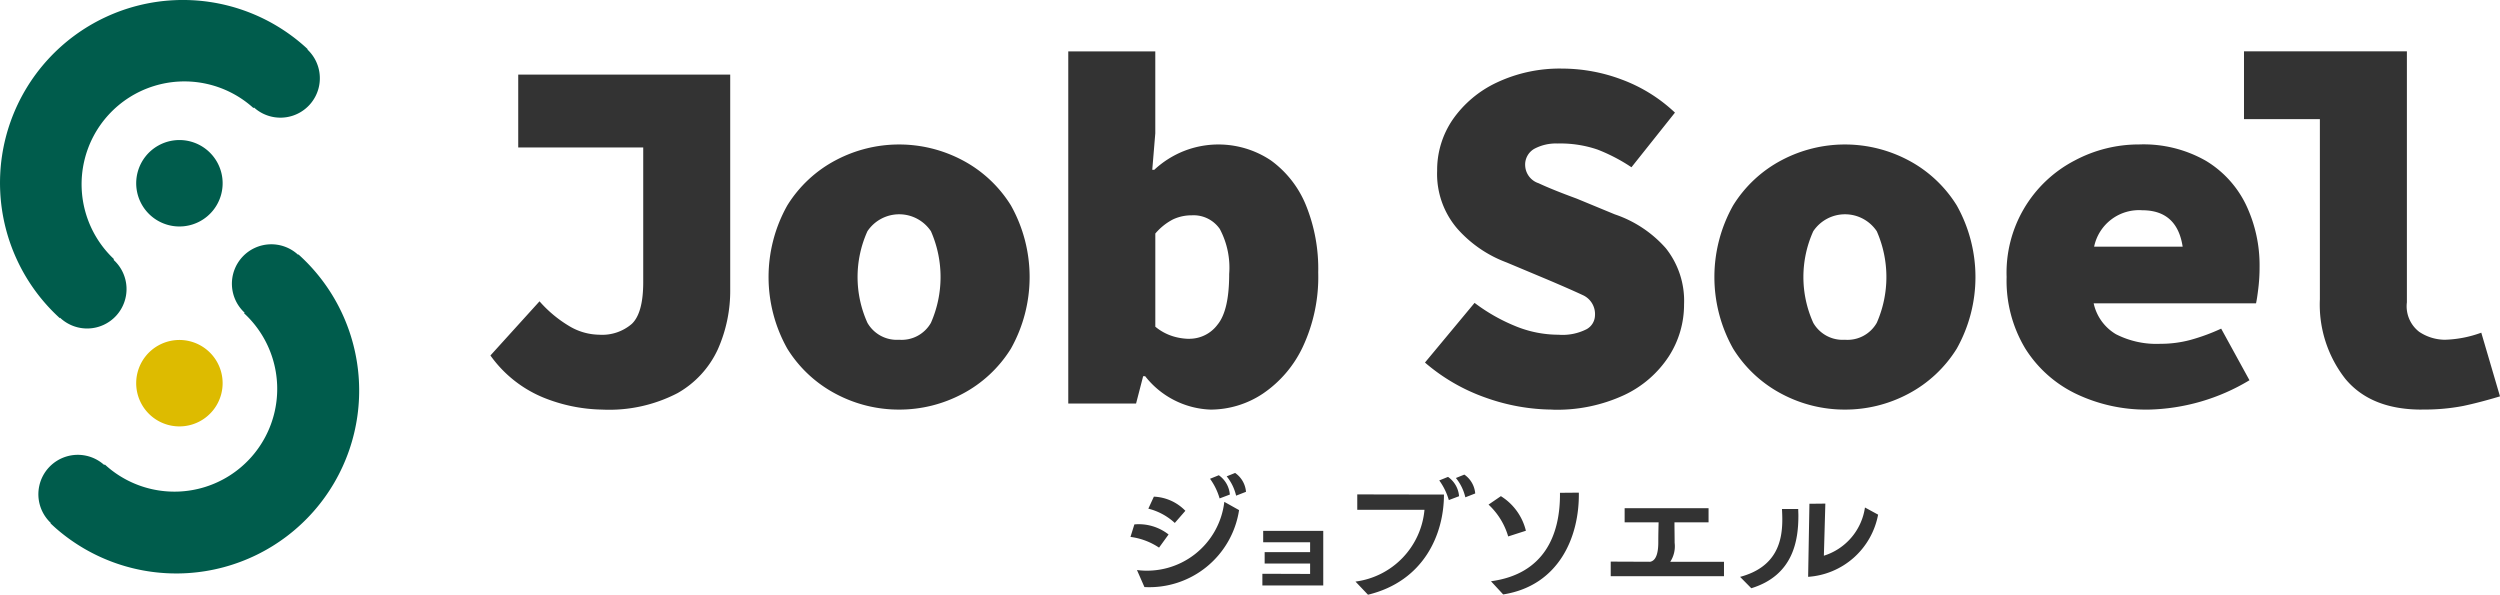 <svg xmlns="http://www.w3.org/2000/svg" width="212.009" height="50.435" viewBox="0 0 212.009 50.435">
  <g id="グループ_2" data-name="グループ 2" transform="translate(-109.458 -350.643)">
    <path id="パス_63" data-name="パス 63" d="M104.4,377.224a3.665,3.665,0,1,1,1.433-4.983,3.665,3.665,0,0,1-1.433,4.983l0,0" transform="translate(22.047 -7.832)" fill="#005c4c"/>
    <path id="パス_64" data-name="パス 64" d="M104.4,390.79a3.665,3.665,0,1,1,1.432-4.983,3.666,3.666,0,0,1-1.432,4.983l0,0" transform="translate(22.047 -4.444)" fill="#db0"/>
    <path id="パス_65" data-name="パス 65" d="M115.788,365.046a3.343,3.343,0,0,1-4.529,4.918l-.046.047a8.719,8.719,0,0,0-11.822,12.818l-.046.05a3.343,3.343,0,1,1-4.531,4.916l-.027.031a15.511,15.511,0,1,1,20.889-22.936l.134.124Z" transform="translate(19.739 -10.205)" fill="#005c4c"/>
    <path id="パス_66" data-name="パス 66" d="M93.376,401.06a3.343,3.343,0,0,1,4.529-4.918l.046-.047a8.716,8.716,0,0,0,11.814-12.82l.044-.05a3.343,3.343,0,1,1,4.533-4.915l.027-.031a15.512,15.512,0,0,1-20.543,23.247q-.246-.217-.481-.444Z" transform="translate(20.392 -6.065)" fill="#005c4c"/>
    <path id="パス_67" data-name="パス 67" d="M168.854,399.274a5.667,5.667,0,0,0-2.423-.909l.331-1.06a4.1,4.1,0,0,1,2.9.854Zm-1.872,1.9a6.6,6.6,0,0,0,7.407-5.782l1.252.7a7.7,7.7,0,0,1-8.026,6.526Zm3.208-3.993a5.151,5.151,0,0,0-2.244-1.212l.469-1.018a3.937,3.937,0,0,1,2.671,1.2Zm3.8-2.08a5.354,5.354,0,0,0-.812-1.666l.744-.3a2.212,2.212,0,0,1,.936,1.638Zm1.4-.234a4.058,4.058,0,0,0-.8-1.638l.716-.289a2.161,2.161,0,0,1,.922,1.6Z" transform="translate(38.895 -2.19)" fill="#333"/>
    <path id="パス_68" data-name="パス 68" d="M175.382,401.5v-.991l4.048.014v-.881h-3.855v-.965h3.855v-.84h-3.979v-.964h5.094V401.5Z" transform="translate(41.13 -1.208)" fill="#333"/>
    <path id="パス_69" data-name="パス 69" d="M181.7,402.126a6.748,6.748,0,0,0,5.851-6.086h-5.7v-1.307l7.352.014c0,3.345-1.68,7.338-6.444,8.494Zm7.916-6.912a5.354,5.354,0,0,0-.812-1.666l.744-.3a2.212,2.212,0,0,1,.936,1.638Zm1.4-.234a4.051,4.051,0,0,0-.8-1.638l.716-.289a2.161,2.161,0,0,1,.922,1.6Z" transform="translate(42.708 -2.163)" fill="#333"/>
    <path id="パス_70" data-name="パス 70" d="M192.395,397.992a5.992,5.992,0,0,0-1.666-2.7l1.046-.716a4.782,4.782,0,0,1,2.121,2.933Zm-1.46,3.8c4.5-.606,5.892-3.91,5.851-7.5l1.6-.014c.055,3.758-1.693,7.889-6.416,8.632Z" transform="translate(44.963 -1.857)" fill="#333"/>
    <path id="パス_71" data-name="パス 71" d="M199.02,401.1v-1.238l3.345.014c.524-.1.689-.8.689-1.652,0-.606.014-1.171.027-1.693H200.2v-1.2h7.117v1.2h-2.891c0,.632.014,1.1.014,1.735a2.407,2.407,0,0,1-.372,1.611h4.558V401.1Z" transform="translate(47.033 -1.593)" fill="#333"/>
    <path id="パス_72" data-name="パス 72" d="M207.8,401.234c3.139-.841,3.579-3.084,3.579-4.874,0-.3-.014-.606-.027-.881h1.377c0,.179.014.357.014.55,0,2.066-.4,5.066-3.993,6.169Zm5.879-6.2,1.35-.014-.125,4.419a5.037,5.037,0,0,0,3.484-4.089l1.115.606a6.484,6.484,0,0,1-5.934,5.274Z" transform="translate(49.225 -1.67)" fill="#333"/>
    <path id="パス_73" data-name="パス 73" d="M132.482,394.318a13.853,13.853,0,0,1-4.913-.989,10.337,10.337,0,0,1-4.57-3.6l4.163-4.593a10.453,10.453,0,0,0,2.488,2.081,5.054,5.054,0,0,0,2.574.751,3.845,3.845,0,0,0,2.768-.921q.965-.922.965-3.54V372.091h-10.6v-6.179h17.977V384.1a12.193,12.193,0,0,1-1.051,5.108,8.2,8.2,0,0,1-3.41,3.71,12.56,12.56,0,0,1-6.394,1.4" transform="translate(28.049 -8.94)" fill="#333"/>
    <path id="パス_74" data-name="パス 74" d="M152.944,393.135a11.377,11.377,0,0,1-5.364-1.331,10.709,10.709,0,0,1-4.119-3.839,12.4,12.4,0,0,1,0-12.143,10.7,10.7,0,0,1,4.119-3.84,11.481,11.481,0,0,1,10.726,0,10.715,10.715,0,0,1,4.12,3.84,12.416,12.416,0,0,1,0,12.143,10.721,10.721,0,0,1-4.12,3.839,11.376,11.376,0,0,1-5.363,1.331m0-5.922a2.858,2.858,0,0,0,2.7-1.437,9.648,9.648,0,0,0,0-7.767,3.242,3.242,0,0,0-5.386,0,9.437,9.437,0,0,0,0,7.767,2.871,2.871,0,0,0,2.683,1.437" transform="translate(32.762 -7.757)" fill="#333"/>
    <path id="パス_75" data-name="パス 75" d="M174.267,394.712a7.376,7.376,0,0,1-5.535-2.831h-.172l-.6,2.316h-5.75V364.333h7.38v6.951l-.257,3.091h.172a8.08,8.08,0,0,1,2.508-1.588,7.994,7.994,0,0,1,7.381.794,8.767,8.767,0,0,1,2.963,3.777,14.332,14.332,0,0,1,1.05,5.727,13.982,13.982,0,0,1-1.307,6.306,9.842,9.842,0,0,1-3.39,3.97,8.019,8.019,0,0,1-4.441,1.352m-1.761-6.007a2.968,2.968,0,0,0,2.361-1.2q.988-1.2.987-4.29a6.987,6.987,0,0,0-.794-3.818,2.7,2.7,0,0,0-2.382-1.161,3.692,3.692,0,0,0-1.588.345,4.938,4.938,0,0,0-1.5,1.2v7.9a4.339,4.339,0,0,0,1.437.794,4.908,4.908,0,0,0,1.48.236" transform="translate(37.841 -9.334)" fill="#333"/>
    <path id="パス_76" data-name="パス 76" d="M197.229,394.421a17.085,17.085,0,0,1-5.6-.989,15.983,15.983,0,0,1-5.214-3l4.207-5.061a15.213,15.213,0,0,0,3.412,1.95,9.626,9.626,0,0,0,3.71.751,4.488,4.488,0,0,0,2.382-.471,1.37,1.37,0,0,0,.707-1.159,1.764,1.764,0,0,0-1.052-1.738q-1.05-.491-2.982-1.31l-3.475-1.457a10.427,10.427,0,0,1-4.14-2.831,7.1,7.1,0,0,1-1.736-4.936,7.569,7.569,0,0,1,1.328-4.355,9.416,9.416,0,0,1,3.733-3.131,12.506,12.506,0,0,1,5.58-1.181,14.388,14.388,0,0,1,5,.924,13.278,13.278,0,0,1,4.526,2.809l-3.689,4.634a14.812,14.812,0,0,0-2.876-1.5,9.741,9.741,0,0,0-3.389-.514,3.883,3.883,0,0,0-1.975.45,1.54,1.54,0,0,0-.772,1.437,1.649,1.649,0,0,0,1.137,1.481q1.138.536,3.239,1.308l3.218,1.33a10.053,10.053,0,0,1,4.334,2.876,7.163,7.163,0,0,1,1.545,4.761,8.084,8.084,0,0,1-1.287,4.4,9.146,9.146,0,0,1-3.777,3.283,13.492,13.492,0,0,1-6.092,1.246" transform="translate(43.885 -9.043)" fill="#333"/>
    <path id="パス_77" data-name="パス 77" d="M217.126,393.135a11.377,11.377,0,0,1-5.364-1.331,10.709,10.709,0,0,1-4.119-3.839,12.4,12.4,0,0,1,0-12.143,10.7,10.7,0,0,1,4.119-3.84,11.481,11.481,0,0,1,10.726,0,10.715,10.715,0,0,1,4.12,3.84,12.416,12.416,0,0,1,0,12.143,10.721,10.721,0,0,1-4.12,3.839,11.376,11.376,0,0,1-5.363,1.331m0-5.922a2.858,2.858,0,0,0,2.7-1.437,9.648,9.648,0,0,0,0-7.767,3.242,3.242,0,0,0-5.386,0,9.437,9.437,0,0,0,0,7.767,2.871,2.871,0,0,0,2.683,1.437" transform="translate(48.79 -7.757)" fill="#333"/>
    <path id="パス_78" data-name="パス 78" d="M237.9,393.135a13.769,13.769,0,0,1-6.115-1.331,10.386,10.386,0,0,1-4.313-3.839,11.148,11.148,0,0,1-1.588-6.074A10.716,10.716,0,0,1,231.68,372a11.555,11.555,0,0,1,5.449-1.351,10.659,10.659,0,0,1,5.664,1.393A8.837,8.837,0,0,1,246.2,375.8a11.929,11.929,0,0,1,1.136,5.235,14.809,14.809,0,0,1-.107,1.822c-.071.589-.135,1.01-.194,1.267H233.267a4.037,4.037,0,0,0,1.887,2.618,7.55,7.55,0,0,0,3.777.814,9.763,9.763,0,0,0,2.511-.321,16.675,16.675,0,0,0,2.637-.966l2.4,4.376a17.278,17.278,0,0,1-8.582,2.491m-.515-16.906a3.889,3.889,0,0,0-4.077,3.089h7.508q-.472-3.089-3.432-3.089" transform="translate(53.742 -7.757)" fill="#333"/>
    <path id="パス_79" data-name="パス 79" d="M257.054,394.713q-4.293,0-6.46-2.6a10.2,10.2,0,0,1-2.166-6.758V370.083h-6.435v-5.751h13.814v21.284a2.734,2.734,0,0,0,1.052,2.508,3.975,3.975,0,0,0,2.166.666,9.732,9.732,0,0,0,3.091-.6l1.586,5.4q-1.713.517-3.129.816a17.266,17.266,0,0,1-3.519.3" transform="translate(57.764 -9.335)" fill="#333"/>
  </g>
</svg>
